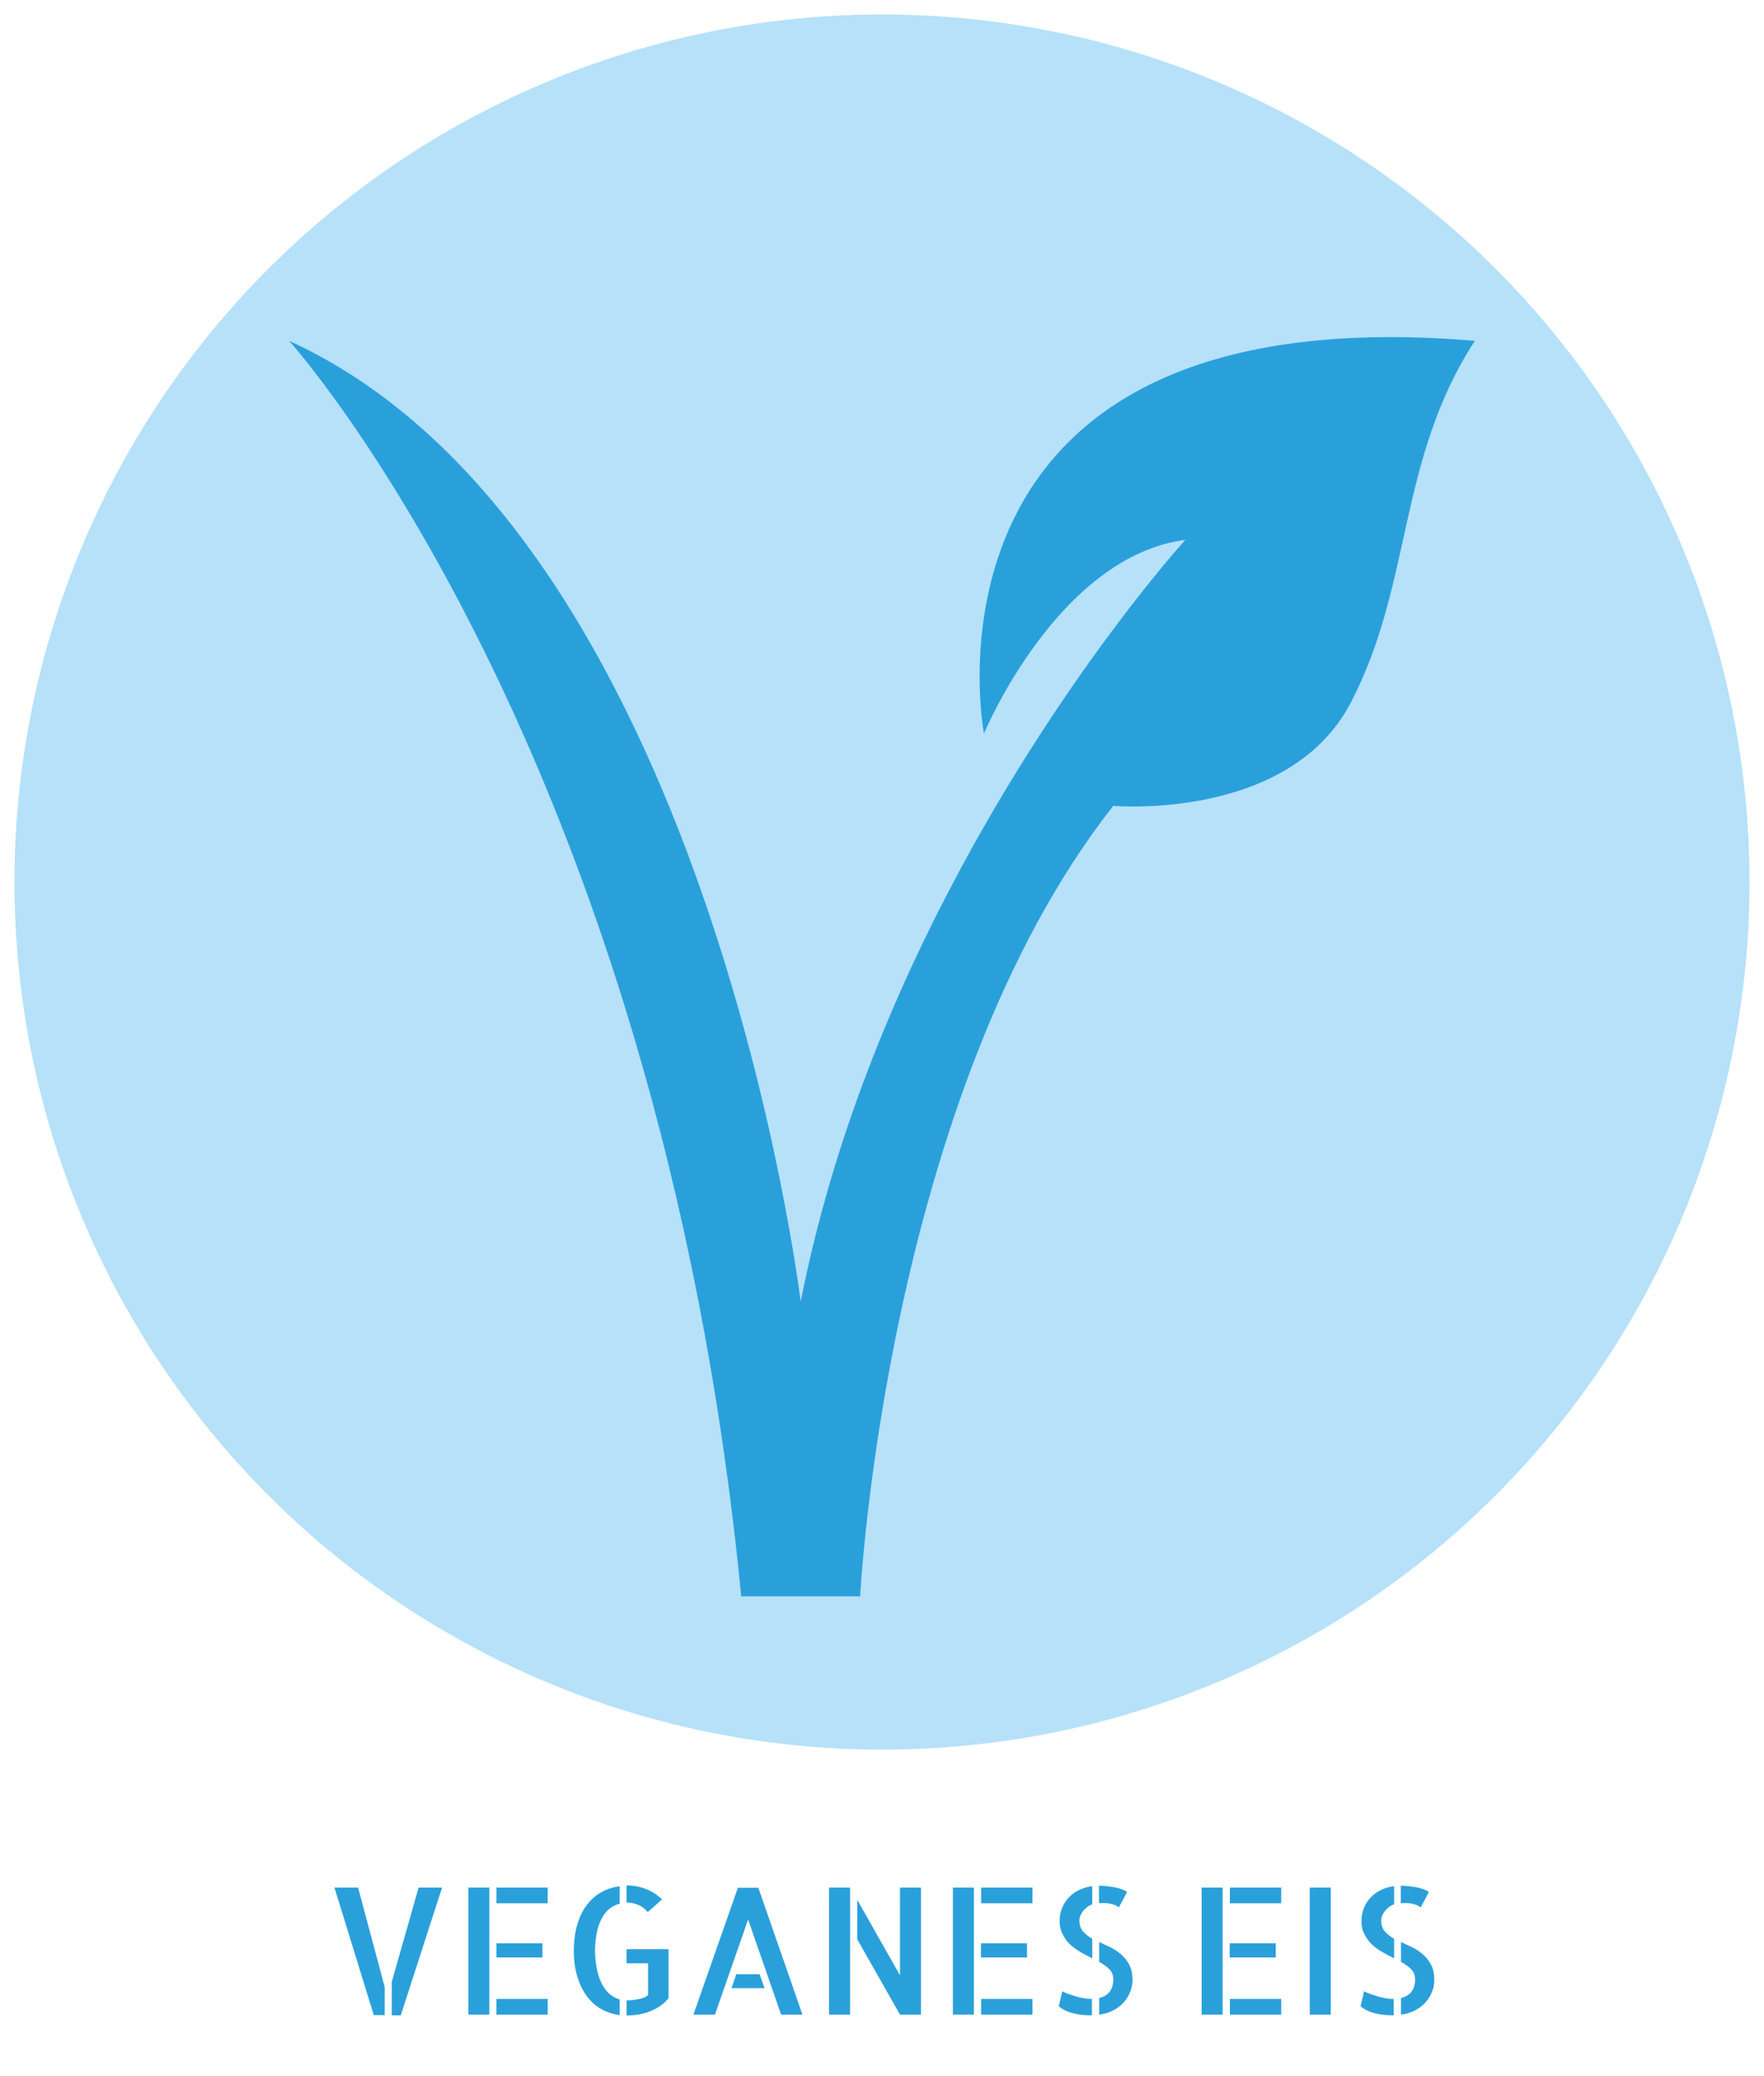 <?xml version="1.0" encoding="utf-8"?>
<!-- Generator: Adobe Illustrator 27.5.0, SVG Export Plug-In . SVG Version: 6.00 Build 0)  -->
<svg version="1.1" id="Ebene_1" xmlns="http://www.w3.org/2000/svg" xmlns:xlink="http://www.w3.org/1999/xlink" x="0px" y="0px"
	 width="1000px" height="1177px" viewBox="0 0 1000 1177" style="enable-background:new 0 0 1000 1177;" xml:space="preserve">
<style type="text/css">
	.st0{fill:#2AA0DB;}
	.st1{fill:none;}
	.st2{fill:#133B5B;}
	.st3{fill:#B6E1F9;}
	.st4{fill:#2AA0DB;stroke:#B6E1F9;stroke-width:9;stroke-miterlimit:10;}
	.st5{fill:#231F20;}
</style>
<g>
	<circle class="st3" cx="500" cy="500" r="491.8"/>
	<path class="st0" d="M557.8,415.8c0,0,41.7-100.3,114.2-109.8c0,0-10.9,11.9-27.8,33.6C594,403.8,490,554.1,453.9,737.9
		c0,0-52.7-436.4-290-544.7c0,0,209.4,231.4,256.3,711.7h67.4c0,0,14.6-284.1,143.5-448.1c0,0,99.6,8.8,134.7-58.6
		c35.1-67.4,26.4-137.6,70.3-205C510,165.8,557.8,415.8,557.8,415.8L557.8,415.8z"/>
	<g>
		<g>
			<path class="st0" d="M189.6,1070h13.4l15.1,56.4v15.9h-6.2L189.6,1070z M237.3,1070h13.3l-23.4,72.4h-5.1v-19L237.3,1070z"/>
			<path class="st0" d="M265.5,1070h11.9v72h-11.9V1070z M310.5,1070v8.9h-29.1v-8.9H310.5z M307.5,1109.6h-26.1v-8h26.1V1109.6z
				 M281.4,1133.1h29.1v8.9h-29.1V1133.1z"/>
			<path class="st0" d="M325.3,1105.7c0-5.6,0.7-10.6,2-14.9c1.3-4.3,3.1-8,5.4-11c2.3-3,5-5.4,8.2-7.2c3.2-1.8,6.6-2.9,10.4-3.3
				v9.8c-2,0.5-3.8,1.4-5.4,2.6c-1.7,1.2-3.1,2.9-4.4,5.1c-1.3,2.2-2.3,4.8-3,7.9c-0.7,3.1-1.1,6.8-1.2,11c0.1,4.2,0.5,7.9,1.2,11.1
				c0.7,3.2,1.7,5.9,3,8.3c1.3,2.3,2.7,4.2,4.4,5.5s3.5,2.3,5.4,2.8v8.9c-3.7-0.5-7.2-1.6-10.4-3.4c-3.2-1.8-5.9-4.2-8.2-7.3
				c-2.3-3.1-4.1-6.8-5.4-11.1C325.9,1116.2,325.3,1111.3,325.3,1105.7z M367.2,1083.9c-1.6-1.9-3.4-3.3-5.4-4.1
				c-2-0.8-4.1-1.3-6.2-1.3h-0.4v-9.7h0.1c3.9,0,7.6,0.7,10.9,2c3.4,1.3,6.4,3.3,9.1,5.9L367.2,1083.9z M379,1104.9v27.8
				c-1.5,1.9-3.2,3.4-5,4.6c-1.9,1.2-3.8,2.2-5.9,3s-4.2,1.3-6.3,1.7c-2.2,0.3-4.3,0.5-6.5,0.5h-0.1v-8.6c0.8,0,1.7,0,2.9-0.1
				c1.1-0.1,2.3-0.3,3.5-0.5c1.2-0.2,2.3-0.5,3.4-0.9s1.9-0.9,2.4-1.7v-17.8h-12.2v-8H379z"/>
			<path class="st0" d="M454.9,1142h-12.1l-18.7-53.9l-18.8,53.9h-12.2l25.2-71.9h11.6L454.9,1142z M430.6,1119.1l2.8,7.9h-18.7
				l2.7-7.9H430.6z"/>
			<path class="st0" d="M470,1142v-72h11.9v72H470z M510.2,1070h11.9v72h-11.9l-24.2-42.6V1077l24.2,42.7V1070z"/>
			<path class="st0" d="M540.2,1070h11.9v72h-11.9V1070z M585.3,1070v8.9h-29.1v-8.9H585.3z M582.2,1109.6h-26.1v-8h26.1V1109.6z
				 M556.2,1133.1h29.1v8.9h-29.1V1133.1z"/>
			<path class="st0" d="M602.2,1128.8c0.9,0.5,2.1,1,3.5,1.5c1.4,0.5,2.8,0.9,4.3,1.4c1.5,0.4,3,0.8,4.5,1c1.5,0.3,2.9,0.4,4.2,0.4
				h0.3v9.3h-0.2c-1.6,0-3.2-0.1-4.8-0.2s-3.3-0.4-5-0.8c-1.7-0.4-3.3-0.9-4.8-1.6c-1.5-0.7-2.8-1.5-4-2.5L602.2,1128.8z
				 M600.7,1089c0-2.9,0.5-5.4,1.5-7.7c1-2.3,2.3-4.3,4-6c1.7-1.7,3.6-3.1,5.9-4.1c2.2-1,4.6-1.7,7.1-2v10.3c-2.1,0.7-3.8,2-5.2,3.8
				c-1.4,1.8-2.1,3.6-2.1,5.4c0,2.5,0.7,4.6,2.1,6.2s3.1,2.9,5.2,4.1v11.1c-2.1-1-4.3-2.2-6.4-3.4c-2.1-1.2-4.1-2.6-5.9-4.2
				c-1.8-1.6-3.2-3.5-4.3-5.7C601.3,1094.5,600.7,1092,600.7,1089z M634.4,1081.2c-0.3-0.1-0.7-0.4-1.2-0.7c-0.5-0.3-1.1-0.6-2-0.9
				c-0.8-0.3-1.9-0.5-3.2-0.7c-1.3-0.2-3-0.2-5-0.1v-9.9c2.9,0.1,5.8,0.4,8.7,0.9c3,0.6,5.4,1.4,7.2,2.6c-0.4,0.8-0.8,1.8-1.4,2.8
				c-0.5,1-1,2-1.5,2.8c-0.5,0.9-0.8,1.6-1.2,2.2C634.6,1080.8,634.4,1081.1,634.4,1081.2z M623,1100.8c2.1,1,4.3,2,6.6,3.1
				c2.2,1.1,4.3,2.5,6.1,4.1c1.8,1.6,3.3,3.5,4.5,5.8c1.2,2.3,1.8,5.1,1.8,8.5c0,2.3-0.4,4.6-1.3,6.8c-0.9,2.2-2.1,4.2-3.7,6
				c-1.6,1.8-3.6,3.3-5.9,4.5c-2.3,1.2-5,2.1-8,2.4v-9.4c5.3-1.3,8-4.8,8-10.6c0-2.3-0.7-4.2-2.2-5.7c-1.5-1.5-3.4-2.9-5.8-4.2
				V1100.8z"/>
			<path class="st0" d="M681.2,1070h11.9v72h-11.9V1070z M726.3,1070v8.9h-29.1v-8.9H726.3z M723.2,1109.6h-26.1v-8h26.1V1109.6z
				 M697.2,1133.1h29.1v8.9h-29.1V1133.1z"/>
			<path class="st0" d="M754.4,1142h-11.9v-72h11.9V1142z"/>
			<path class="st0" d="M773.3,1128.8c0.9,0.5,2.1,1,3.5,1.5c1.4,0.5,2.8,0.9,4.3,1.4c1.5,0.4,3,0.8,4.5,1c1.5,0.3,2.9,0.4,4.2,0.4
				h0.3v9.3h-0.2c-1.6,0-3.2-0.1-4.8-0.2s-3.3-0.4-5-0.8c-1.7-0.4-3.3-0.9-4.8-1.6c-1.5-0.7-2.8-1.5-4-2.5L773.3,1128.8z
				 M771.8,1089c0-2.9,0.5-5.4,1.5-7.7c1-2.3,2.3-4.3,4-6c1.7-1.7,3.6-3.1,5.9-4.1c2.2-1,4.6-1.7,7.1-2v10.3c-2.1,0.7-3.8,2-5.2,3.8
				c-1.4,1.8-2.1,3.6-2.1,5.4c0,2.5,0.7,4.6,2.1,6.2s3.1,2.9,5.2,4.1v11.1c-2.1-1-4.3-2.2-6.4-3.4c-2.1-1.2-4.1-2.6-5.9-4.2
				c-1.8-1.6-3.2-3.5-4.3-5.7C772.3,1094.5,771.8,1092,771.8,1089z M805.5,1081.2c-0.3-0.1-0.7-0.4-1.2-0.7c-0.5-0.3-1.1-0.6-2-0.9
				c-0.8-0.3-1.9-0.5-3.2-0.7c-1.3-0.2-3-0.2-5-0.1v-9.9c2.9,0.1,5.8,0.4,8.7,0.9c3,0.6,5.4,1.4,7.2,2.6c-0.4,0.8-0.8,1.8-1.4,2.8
				c-0.5,1-1,2-1.5,2.8c-0.5,0.9-0.8,1.6-1.2,2.2C805.7,1080.8,805.5,1081.1,805.5,1081.2z M794.1,1100.8c2.1,1,4.3,2,6.6,3.1
				c2.2,1.1,4.3,2.5,6.1,4.1c1.8,1.6,3.3,3.5,4.5,5.8c1.2,2.3,1.8,5.1,1.8,8.5c0,2.3-0.4,4.6-1.3,6.8c-0.9,2.2-2.1,4.2-3.7,6
				c-1.6,1.8-3.6,3.3-5.9,4.5c-2.3,1.2-5,2.1-8,2.4v-9.4c5.3-1.3,8-4.8,8-10.6c0-2.3-0.7-4.2-2.2-5.7c-1.5-1.5-3.4-2.9-5.8-4.2
				V1100.8z"/>
		</g>
	</g>
</g>
</svg>
